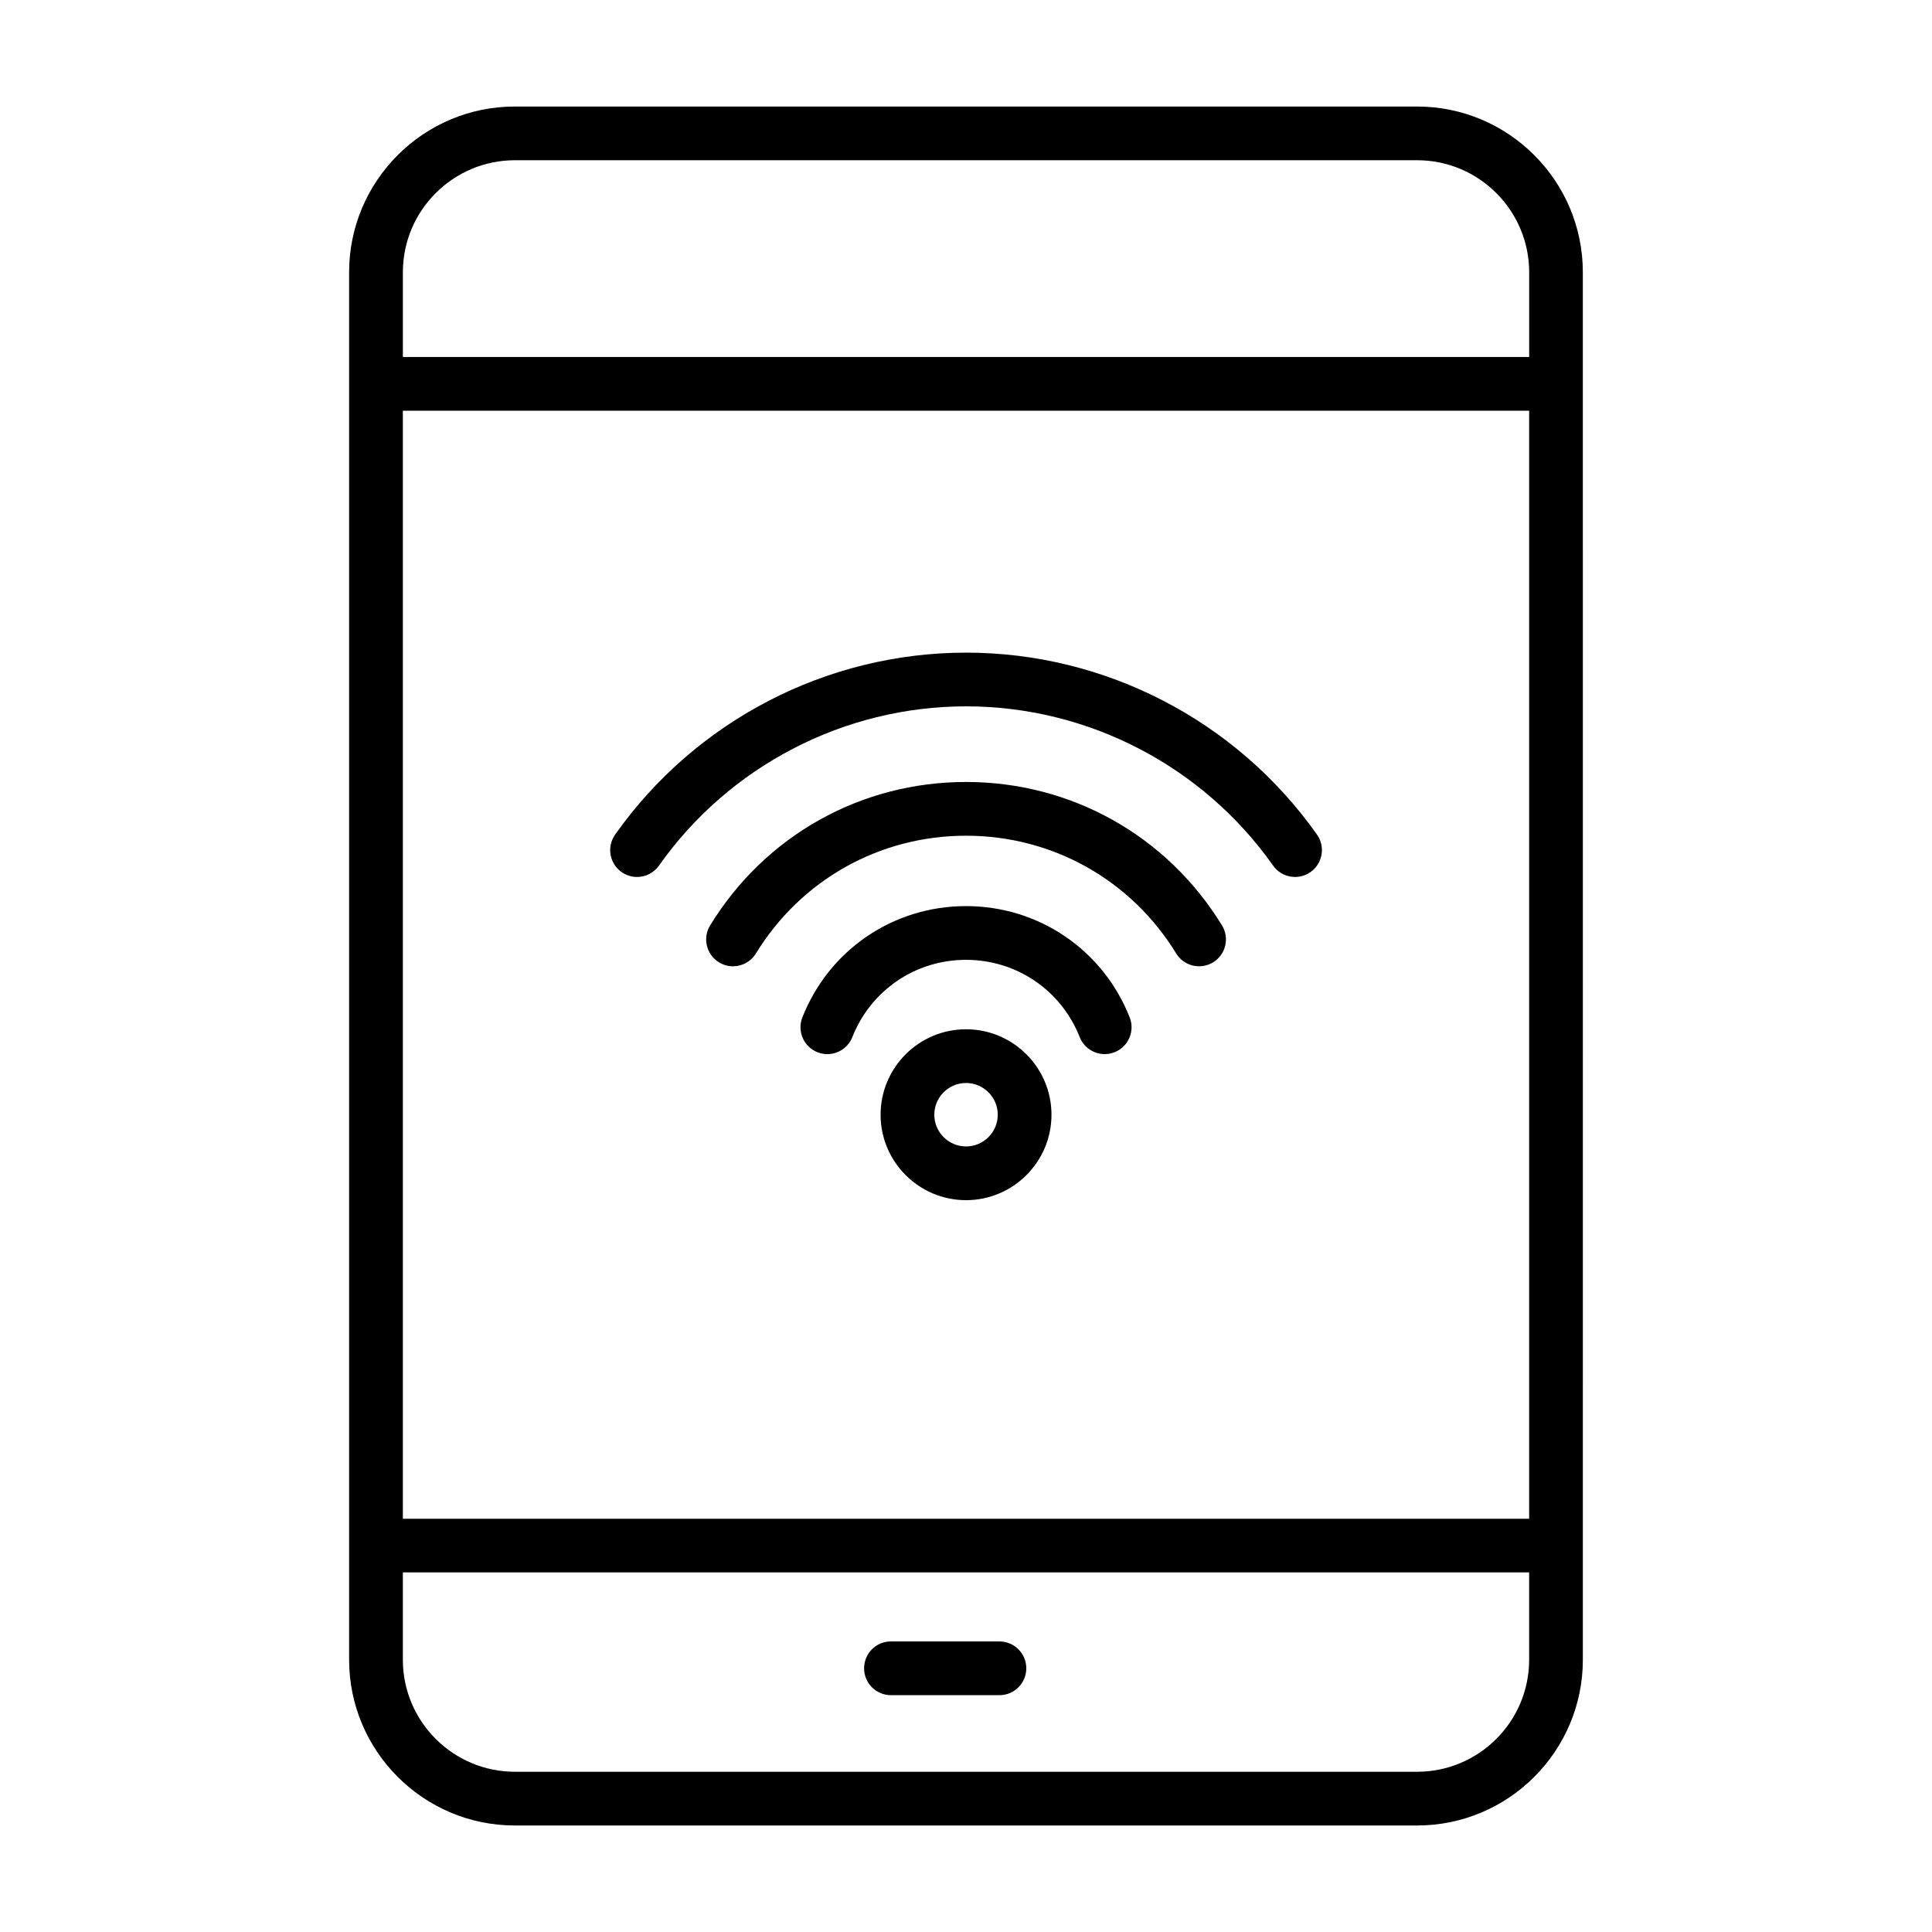 <?xml version="1.0" encoding="UTF-8"?>
<!-- Uploaded to: ICON Repo, www.svgrepo.com, Generator: ICON Repo Mixer Tools -->
<svg fill="#000000" width="800px" height="800px" version="1.1" viewBox="144 144 512 512" xmlns="http://www.w3.org/2000/svg">
 <path d="m519.55 172.23h-239.11c-24.223 0-43.922 19.703-43.922 43.922v367.7c0 24.223 19.703 43.922 43.922 43.922h239.11c24.223 0 43.922-19.703 43.922-43.922l-0.004-367.7c0-24.219-19.703-43.922-43.922-43.922zm-268.79 80.613h298.48v293.64h-298.48zm29.688-66.379h239.11c16.367 0 29.688 13.316 29.688 29.688v22.453h-298.48v-22.453c0-16.371 13.32-29.688 29.688-29.688zm239.11 427.07h-239.11c-16.367 0-29.688-13.316-29.688-29.688v-23.141h298.48v23.141c0 16.371-13.316 29.688-29.688 29.688zm-103.58-27.418c0 3.93-3.184 7.121-7.121 7.121h-28.746c-3.93 0-7.121-3.184-7.121-7.121 0-3.934 3.184-7.121 7.121-7.121h28.746c3.938 0.008 7.121 3.191 7.121 7.121zm-15.969-169.35c-12.484 0-22.645 10.16-22.645 22.645 0 12.484 10.16 22.645 22.645 22.645s22.645-10.16 22.645-22.645c-0.004-12.484-10.164-22.645-22.645-22.645zm0 31.051c-4.637 0-8.406-3.773-8.406-8.406 0-4.637 3.773-8.406 8.406-8.406 4.637 0 8.406 3.773 8.406 8.406 0 4.641-3.773 8.406-8.406 8.406zm43.367-34.203c1.445 3.656-0.348 7.793-4.004 9.238-3.656 1.445-7.793-0.348-9.238-4.004-4.922-12.445-16.75-20.484-30.133-20.484-13.379 0-25.207 8.043-30.129 20.488-1.109 2.801-3.785 4.5-6.621 4.5-0.875 0-1.758-0.164-2.613-0.5-3.656-1.445-5.445-5.582-4.004-9.238 7.082-17.914 24.105-29.488 43.367-29.488 19.27 0.004 36.293 11.574 43.375 29.488zm24.461-24.379c2.055 3.352 1.004 7.734-2.344 9.789-3.352 2.059-7.734 1.004-9.789-2.344-11.984-19.543-32.805-31.207-55.691-31.207-22.891 0-43.707 11.664-55.691 31.207-1.344 2.188-3.684 3.398-6.074 3.398-1.27 0-2.551-0.34-3.711-1.051-3.352-2.055-4.398-6.438-2.344-9.789 14.578-23.801 39.938-38.008 67.816-38.008 27.875 0 53.234 14.207 67.828 38.004zm23.473-14.133c-3.215 2.266-7.652 1.5-9.918-1.707-18.664-26.426-49.082-42.207-81.383-42.207-32.293 0-62.719 15.781-81.375 42.207-1.387 1.965-3.59 3.012-5.82 3.012-1.422 0-2.856-0.426-4.098-1.305-3.215-2.266-3.973-6.707-1.707-9.918 21.324-30.199 56.098-48.23 93.008-48.23 36.914 0 71.688 18.031 93.008 48.23 2.258 3.211 1.492 7.648-1.715 9.918z"/>
</svg>